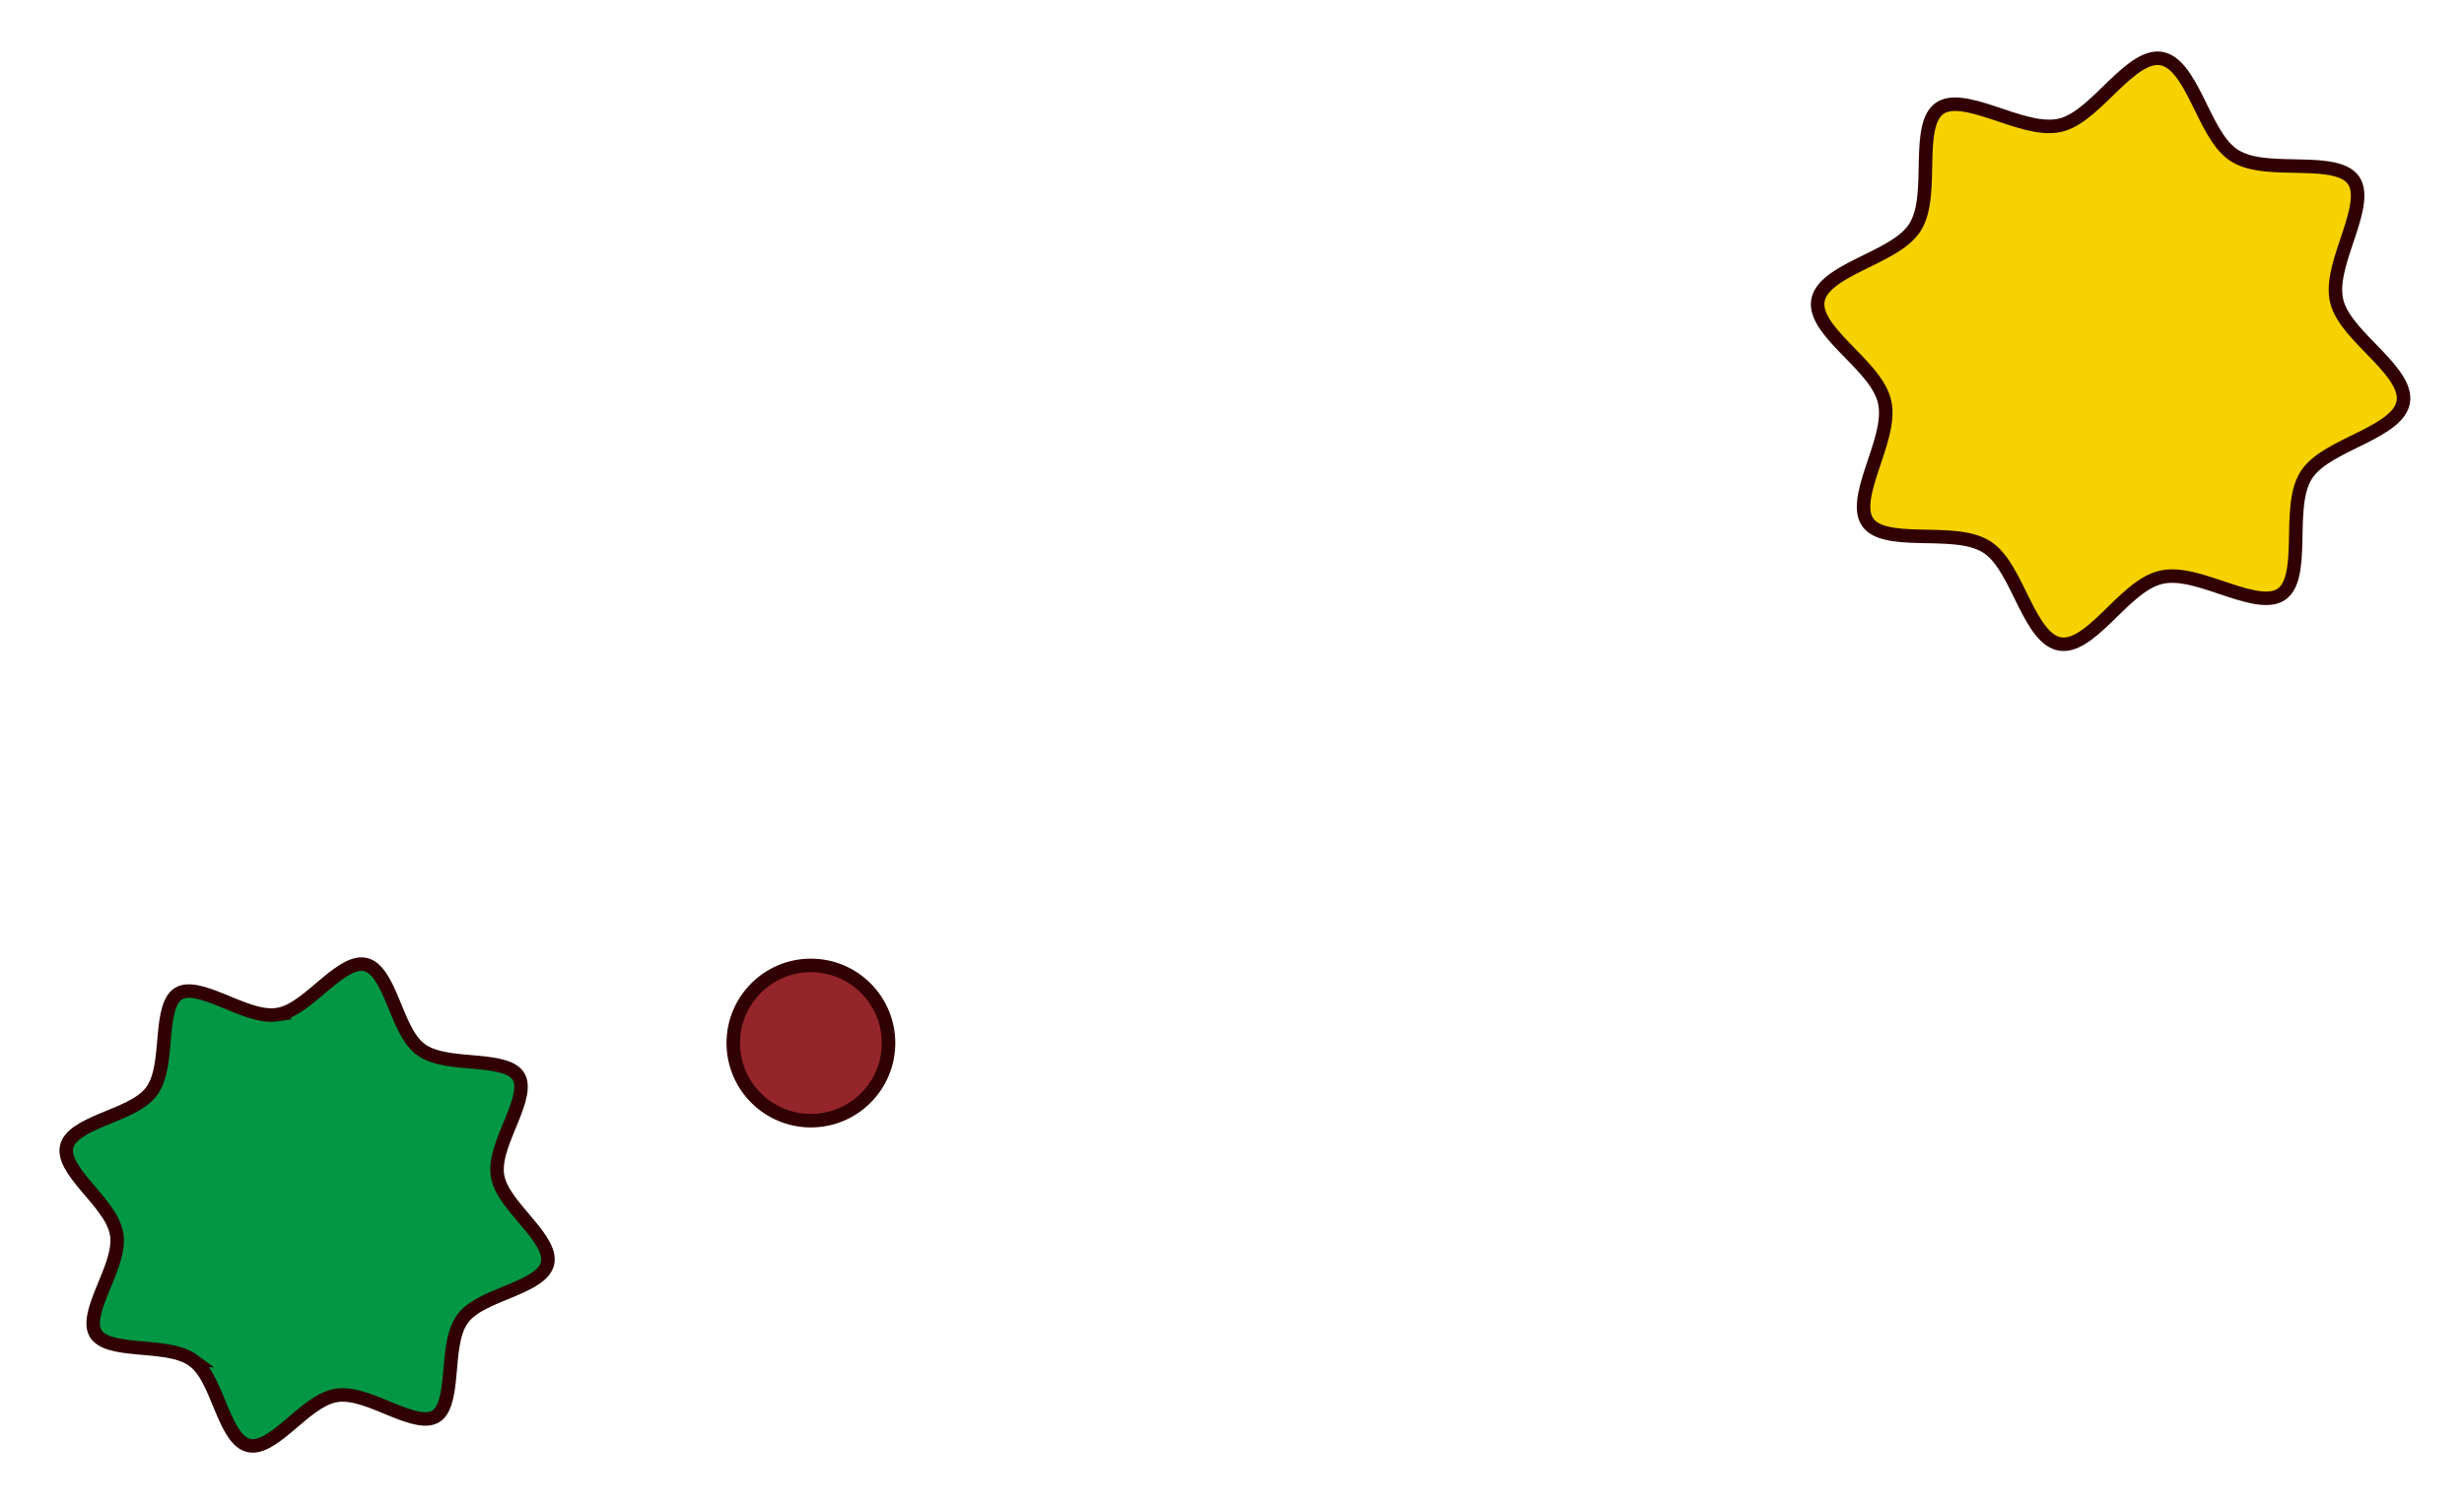 <svg width="365" height="224" viewBox="0 0 365 224" fill="none" xmlns="http://www.w3.org/2000/svg">
<path d="M54.166 142.882C54.943 143.071 55.632 143.629 56.298 144.575C56.967 145.525 57.535 146.757 58.108 148.122C58.664 149.448 59.232 150.922 59.868 152.191C60.501 153.454 61.278 154.678 62.341 155.457L62.341 155.458C63.429 156.255 64.844 156.648 66.259 156.888C67.679 157.128 69.259 157.234 70.695 157.367C72.171 157.504 73.512 157.669 74.609 158.006C75.706 158.343 76.418 158.808 76.805 159.445C77.192 160.082 77.278 160.929 77.073 162.057C76.868 163.186 76.398 164.453 75.841 165.826C75.298 167.163 74.666 168.615 74.226 169.986C73.816 171.267 73.525 172.61 73.661 173.872L73.694 174.123C73.897 175.425 74.627 176.678 75.458 177.821C76.292 178.97 77.34 180.152 78.262 181.256C79.21 182.392 80.043 183.464 80.579 184.494C81.096 185.488 81.279 186.334 81.118 187.092L81.1 187.165C80.911 187.942 80.353 188.631 79.407 189.297C78.457 189.965 77.225 190.534 75.861 191.106C74.535 191.663 73.06 192.231 71.791 192.867C70.528 193.501 69.303 194.277 68.524 195.34C67.727 196.429 67.334 197.844 67.095 199.259C66.855 200.679 66.748 202.258 66.615 203.695C66.478 205.171 66.314 206.511 65.976 207.609C65.64 208.705 65.174 209.417 64.537 209.804C63.9 210.192 63.054 210.278 61.926 210.073C60.796 209.868 59.53 209.398 58.156 208.84C56.819 208.298 55.368 207.666 53.996 207.226C52.63 206.788 51.192 206.486 49.859 206.694C48.523 206.902 47.254 207.631 46.097 208.466C44.938 209.304 43.761 210.351 42.665 211.273C41.537 212.221 40.481 213.05 39.464 213.584C38.452 214.114 37.594 214.291 36.817 214.102C36.04 213.913 35.351 213.355 34.685 212.409C34.017 211.459 33.448 210.227 32.875 208.862C32.319 207.536 31.751 206.062 31.114 204.793C30.481 203.529 29.704 202.304 28.641 201.526L28.642 201.526C27.553 200.729 26.138 200.335 24.723 200.096C23.303 199.856 21.724 199.75 20.287 199.617C18.811 199.48 17.47 199.315 16.373 198.978C15.277 198.641 14.565 198.175 14.177 197.538C13.79 196.902 13.704 196.055 13.909 194.927C14.114 193.797 14.584 192.531 15.141 191.158C15.684 189.821 16.316 188.369 16.756 186.998C17.194 185.631 17.495 184.194 17.288 182.861C17.08 181.524 16.351 180.256 15.515 179.1C14.678 177.941 13.631 176.764 12.71 175.668C11.762 174.54 10.933 173.483 10.4 172.466C9.87 171.454 9.692 170.596 9.882 169.819C10.071 169.042 10.629 168.353 11.575 167.687C12.525 167.018 13.757 166.45 15.121 165.877C16.448 165.321 17.922 164.753 19.191 164.116C20.454 163.483 21.679 162.707 22.458 161.643C23.255 160.555 23.648 159.14 23.888 157.725C24.128 156.305 24.234 154.725 24.367 153.289C24.504 151.813 24.669 150.472 25.006 149.375C25.343 148.279 25.808 147.567 26.445 147.179C27.082 146.792 27.928 146.706 29.056 146.911C30.186 147.116 31.453 147.586 32.826 148.143C34.163 148.686 35.614 149.318 36.986 149.758C38.352 150.196 39.79 150.497 41.123 150.29L41.122 150.289C42.425 150.086 43.678 149.357 44.821 148.526C45.97 147.692 47.152 146.644 48.255 145.722C49.391 144.773 50.463 143.941 51.493 143.405C52.519 142.871 53.388 142.692 54.166 142.882Z" fill="#029744" stroke="#310002" stroke-width="2"/>
<circle cx="120.121" cy="154.5" r="11.5" fill="#94252A" stroke="#310002" stroke-width="2"/>
<path d="M320.171 8.677C321.179 8.851 322.084 9.501 322.969 10.594C323.857 11.692 324.641 13.132 325.434 14.714C326.207 16.258 326.996 17.959 327.852 19.414C328.652 20.773 329.585 22.057 330.762 22.886L331 23.046C332.322 23.884 334.005 24.236 335.702 24.407C337.405 24.578 339.284 24.578 341.015 24.622C342.786 24.666 344.417 24.755 345.775 25.075C347.131 25.393 348.071 25.909 348.623 26.693C349.175 27.477 349.344 28.535 349.187 29.919C349.03 31.305 348.565 32.871 348.011 34.553C347.469 36.198 346.836 37.967 346.424 39.628C346.038 41.181 345.808 42.774 346.064 44.226L346.121 44.514C346.456 46.005 347.403 47.41 348.48 48.701C349.562 49.997 350.897 51.314 352.091 52.562C353.314 53.841 354.406 55.065 355.14 56.271C355.856 57.447 356.163 58.498 356.012 59.486L356.001 59.55C355.827 60.556 355.177 61.461 354.083 62.346C352.986 63.234 351.545 64.019 349.963 64.811C348.419 65.584 346.718 66.374 345.263 67.23C343.904 68.03 342.62 68.963 341.792 70.14L341.632 70.378C340.794 71.701 340.442 73.383 340.271 75.081C340.1 76.784 340.099 78.662 340.056 80.393C340.011 82.164 339.922 83.795 339.603 85.153C339.284 86.509 338.768 87.449 337.985 88.001C337.201 88.553 336.142 88.722 334.758 88.565C333.372 88.408 331.807 87.943 330.125 87.389C328.48 86.847 326.71 86.214 325.049 85.802C323.393 85.391 321.691 85.155 320.164 85.499C318.633 85.844 317.207 86.791 315.902 87.875C314.594 88.961 313.283 90.294 312.044 91.487C310.776 92.708 309.569 93.795 308.378 94.525C307.194 95.251 306.135 95.556 305.128 95.382C304.122 95.207 303.217 94.558 302.332 93.464C301.444 92.367 300.659 90.926 299.867 89.344C299.093 87.8 298.302 86.099 297.446 84.644C296.647 83.285 295.714 82.002 294.538 81.173L294.299 81.012C292.976 80.174 291.295 79.823 289.597 79.652C287.894 79.48 286.015 79.48 284.283 79.436C282.512 79.392 280.883 79.303 279.525 78.984C278.169 78.665 277.229 78.15 276.677 77.366C276.124 76.582 275.956 75.523 276.112 74.139C276.269 72.753 276.734 71.187 277.289 69.505C277.831 67.86 278.463 66.091 278.875 64.43C279.286 62.774 279.522 61.071 279.178 59.544C278.833 58.013 277.886 56.587 276.803 55.282C275.717 53.975 274.384 52.664 273.192 51.425C271.971 50.157 270.884 48.95 270.154 47.759C269.428 46.575 269.124 45.516 269.298 44.509C269.473 43.502 270.122 42.597 271.216 41.712C272.313 40.824 273.753 40.04 275.335 39.247C276.88 38.474 278.581 37.684 280.036 36.828C281.395 36.028 282.678 35.095 283.507 33.918L283.667 33.68C284.506 32.358 284.857 30.675 285.028 28.977C285.199 27.275 285.199 25.396 285.243 23.665C285.288 21.894 285.377 20.263 285.696 18.905C286.015 17.549 286.53 16.609 287.314 16.057C288.098 15.505 289.157 15.336 290.541 15.493C291.927 15.65 293.492 16.115 295.175 16.669C296.819 17.212 298.588 17.844 300.25 18.256C301.802 18.642 303.396 18.872 304.848 18.616L305.136 18.559C306.626 18.224 308.031 17.277 309.322 16.2C310.618 15.118 311.935 13.782 313.183 12.589C314.462 11.366 315.686 10.274 316.891 9.54C318.093 8.809 319.164 8.502 320.171 8.677Z" fill="#F6D200" stroke="#310002" stroke-width="2"/>
</svg>
